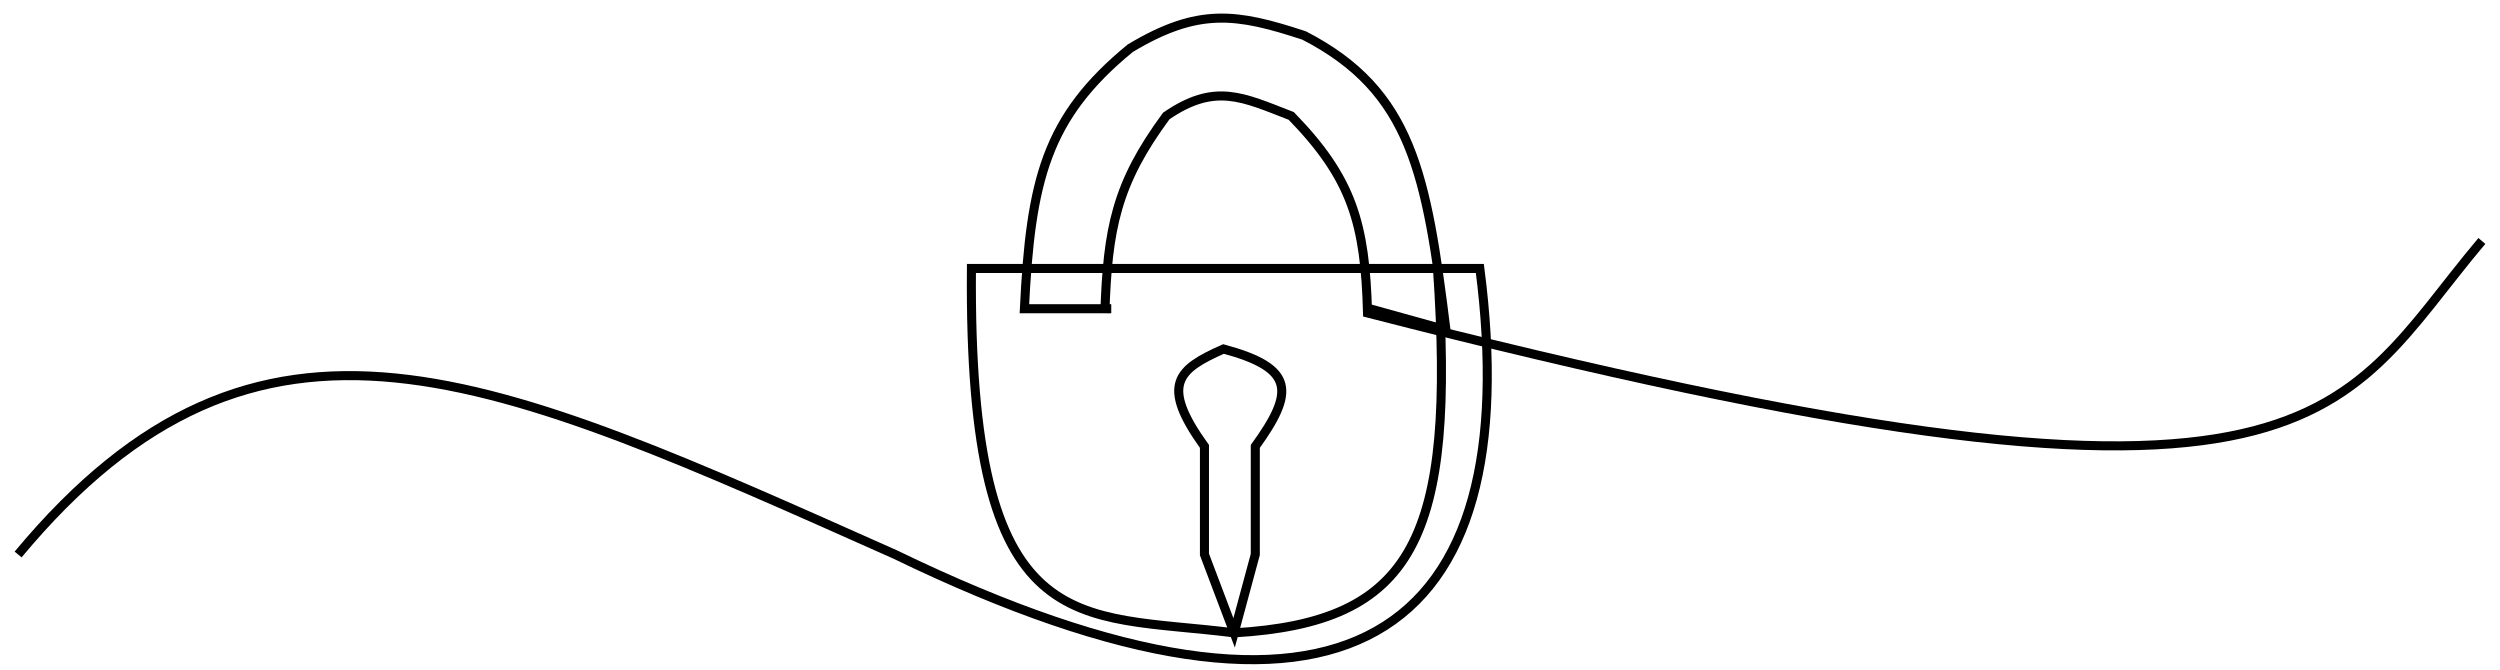 <svg width="138" height="37" viewBox="0 0 138 37" fill="none" xmlns="http://www.w3.org/2000/svg">
<path d="M79.349 14.82H81.688C84.294 34.954 74.57 42.809 49.413 30.607C27.058 20.66 14.348 14.573 1 30.607M79.349 14.82H53.623C53.446 35.627 59.417 33.829 68.123 34.934M79.349 14.82C80.369 29.768 78.048 34.351 68.123 34.934M68.123 34.934L66.486 30.607V24.643C64.031 21.221 65.005 20.386 67.538 19.264C71.488 20.329 71.456 21.639 69.292 24.643V30.607L68.123 34.934Z" stroke="black" stroke-width="0.5"/>
<path d="M60.988 17.276C61.141 12.627 61.612 10.152 64.379 6.401C67.074 4.555 68.585 5.358 71.279 6.401C74.659 9.878 75.352 12.36 75.489 17.276C128.513 30.935 128.727 23.113 136.999 13.3" stroke="black" stroke-width="0.5"/>
<path d="M61.341 17.042H56.547C56.889 9.962 57.729 6.481 62.394 2.659C66.156 0.405 68.251 0.733 71.983 1.957C77.97 5.038 78.741 9.652 79.818 18.212L75.608 17.042" stroke="black" stroke-width="0.5"/>
</svg>
